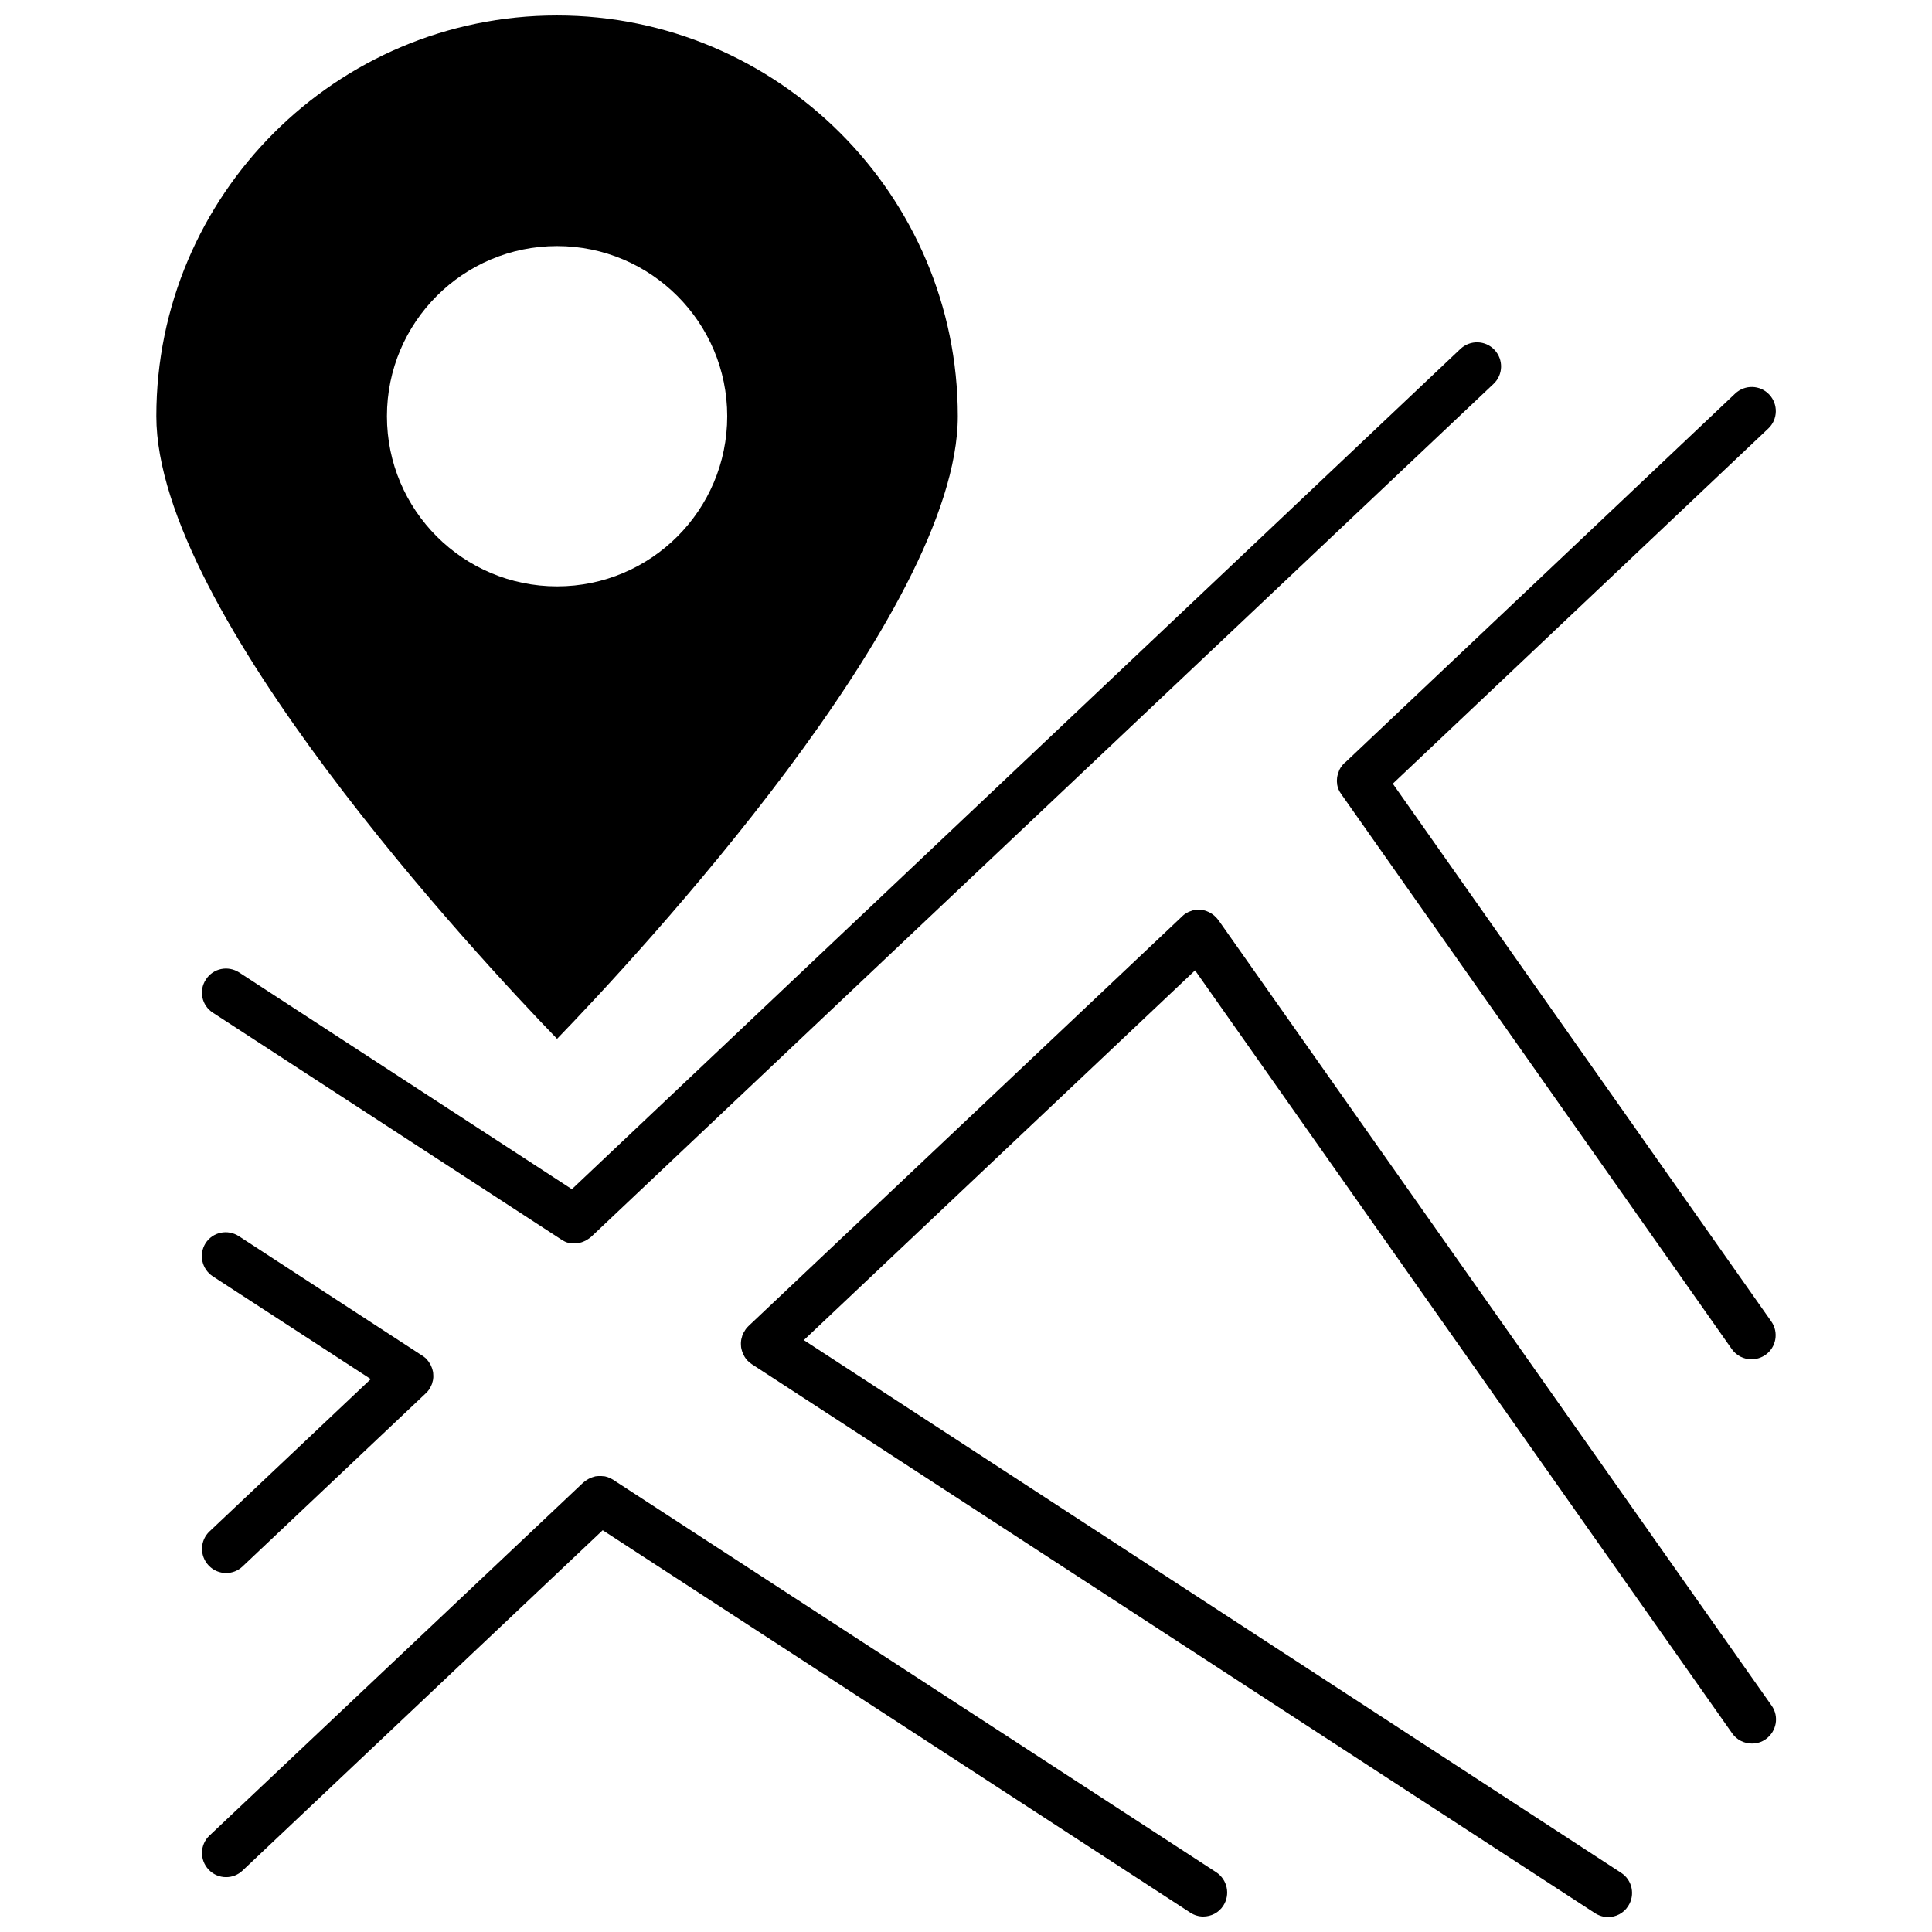 <?xml version="1.0" encoding="UTF-8"?>
<!-- Uploaded to: ICON Repo, www.iconrepo.com, Generator: ICON Repo Mixer Tools -->
<svg width="800px" height="800px" version="1.1" viewBox="144 144 512 512" xmlns="http://www.w3.org/2000/svg">
 <defs>
  <clipPath id="c">
   <path d="m185 148.09h213v271.91h-213z"/>
  </clipPath>
  <clipPath id="b">
   <path d="m197 535h273v116.9h-273z"/>
  </clipPath>
  <clipPath id="a">
   <path d="m340 385h275v266.9h-275z"/>
  </clipPath>
 </defs>
 <g clip-path="url(#c)">
  <path d="m397.83 254.3c0-58.543-47.66-106.2-106.25-106.2-58.543 0-106.15 47.66-106.15 106.2 0 51.941 85.445 143.54 106.2 165 20.758-21.461 106.2-113.05 106.2-165zm-151.29 0c0-24.887 20.203-45.09 45.09-45.09 24.887 0 45.09 20.254 45.09 45.09 0 24.887-20.203 45.09-45.09 45.09-24.887 0-45.09-20.203-45.09-45.09z"/>
 </g>
 <path d="m200.44 412.39 92.246 60.055c0.301 0.203 0.656 0.402 0.957 0.555 0.25 0.152 0.504 0.203 0.754 0.301h0.102c0.25 0.102 0.555 0.152 0.805 0.152h0.102c0.25 0.051 0.555 0.051 0.805 0.051h0.051c0.301 0 0.605 0 0.906-0.051 0.203 0 0.402-0.051 0.656-0.152 0.25-0.051 0.504-0.152 0.754-0.25 0.402-0.152 0.805-0.352 1.16-0.605 0.152-0.102 0.301-0.203 0.453-0.301 0.152-0.152 0.352-0.25 0.504-0.402l239.11-226.01c2.57-2.418 2.672-6.449 0.25-9.02-2.418-2.57-6.449-2.672-9.02-0.25l-235.48 222.68-88.168-57.434c-2.973-1.914-6.902-1.109-8.816 1.863-1.965 2.973-1.105 6.902 1.867 8.816z"/>
 <path d="m500.31 346.19c-0.352 0.301-0.605 0.656-0.855 1.008-0.152 0.152-0.25 0.352-0.352 0.555-0.102 0.152-0.152 0.25-0.203 0.402-0.25 0.605-0.453 1.258-0.555 1.914 0 0.25-0.051 0.504-0.051 0.754s0 0.555 0.051 0.805v0.203c0.152 0.957 0.504 1.812 1.109 2.621 0.051 0.102 0.152 0.203 0.203 0.301l103.28 146.76c1.211 1.762 3.223 2.719 5.238 2.719 1.258 0 2.57-0.402 3.68-1.16 2.871-2.016 3.578-5.996 1.562-8.867l-100.31-142.52 99.504-94.113c2.57-2.418 2.672-6.449 0.25-9.02-2.418-2.57-6.449-2.672-9.02-0.25l-103.38 97.789z"/>
 <g clip-path="url(#b)">
  <path d="m466.3 640.16-159.71-103.94c-0.102-0.102-0.203-0.152-0.352-0.203-0.152-0.102-0.25-0.152-0.402-0.25-0.152-0.051-0.25-0.152-0.402-0.152-0.25-0.102-0.453-0.203-0.707-0.25-0.25-0.102-0.555-0.152-0.805-0.152h-0.102c-0.25-0.051-0.555-0.051-0.805-0.051-0.301 0-0.605 0-0.957 0.051-0.203 0-0.402 0.051-0.656 0.152-0.25 0.051-0.504 0.152-0.754 0.25-0.402 0.152-0.805 0.352-1.16 0.605-0.152 0.102-0.301 0.203-0.453 0.301-0.152 0.152-0.301 0.25-0.504 0.402l-99.004 93.512c-2.57 2.418-2.672 6.449-0.25 9.02 1.258 1.359 2.973 2.016 4.637 2.016 1.562 0 3.125-0.555 4.383-1.762l95.422-90.184 155.68 101.32c1.059 0.707 2.266 1.059 3.477 1.059 2.066 0 4.133-1.008 5.34-2.922 1.863-2.926 1.059-6.856-1.914-8.82z"/>
 </g>
 <g clip-path="url(#a)">
  <path d="m467.05 388.06c-0.102-0.152-0.203-0.301-0.352-0.453-0.102-0.152-0.203-0.25-0.352-0.402 0-0.051-0.051-0.051-0.102-0.102-0.152-0.152-0.301-0.301-0.453-0.453-0.605-0.504-1.258-0.906-1.965-1.16-0.203-0.102-0.402-0.152-0.605-0.203-0.25-0.102-0.555-0.152-0.855-0.152-0.25 0-0.504-0.051-0.754-0.051s-0.555 0-0.805 0.051c-0.102 0-0.25 0-0.352 0.051-0.25 0.051-0.504 0.102-0.707 0.203-0.301 0.102-0.605 0.203-0.906 0.352-0.25 0.152-0.555 0.301-0.855 0.504-0.203 0.152-0.402 0.301-0.605 0.504-0.051 0-0.051 0.051-0.102 0.102l-114.82 108.47-0.152 0.152c-0.152 0.152-0.301 0.301-0.453 0.504-0.152 0.152-0.301 0.352-0.402 0.555-0.102 0.152-0.203 0.301-0.301 0.504-0.102 0.152-0.203 0.301-0.25 0.504-0.152 0.25-0.25 0.555-0.301 0.855-0.102 0.25-0.152 0.555-0.203 0.855v0.051c-0.051 0.301-0.051 0.555-0.051 0.855 0 0.555 0.051 1.059 0.203 1.562 0.051 0.25 0.152 0.504 0.25 0.754 0.301 0.754 0.707 1.512 1.309 2.117 0.352 0.352 0.707 0.656 1.16 0.957l223.39 145.45c1.109 0.707 2.316 1.059 3.477 1.059 2.066 0 4.133-1.008 5.34-2.922 1.914-2.922 1.109-6.902-1.863-8.816l-216.59-141.17 103.68-97.992 142.33 202.18c1.211 1.762 3.223 2.719 5.238 2.719 1.258 0 2.57-0.352 3.68-1.16 2.871-2.066 3.578-5.996 1.562-8.867z"/>
 </g>
 <path d="m200.44 482.27 41.816 27.207-42.723 40.355c-2.57 2.418-2.672 6.449-0.25 9.02 1.258 1.359 2.973 2.016 4.637 2.016 1.562 0 3.125-0.555 4.383-1.762l48.465-45.797 0.102-0.102c0.605-0.555 1.109-1.258 1.41-2.016 0.152-0.25 0.203-0.504 0.301-0.754v-0.102c0.102-0.25 0.152-0.555 0.203-0.805v-0.051c0.051-0.301 0.051-0.555 0.051-0.855 0-0.555-0.051-1.059-0.203-1.562-0.051-0.25-0.152-0.504-0.25-0.754-0.152-0.402-0.352-0.805-0.605-1.16-0.102-0.152-0.203-0.301-0.301-0.453-0.152-0.152-0.25-0.301-0.402-0.504-0.152-0.152-0.301-0.301-0.504-0.453-0.152-0.152-0.352-0.25-0.555-0.402-0.051-0.051-0.102-0.102-0.152-0.102l-48.566-31.641c-2.973-1.914-6.902-1.109-8.816 1.863-1.871 2.969-1.012 6.898 1.961 8.812z"/>
</svg>